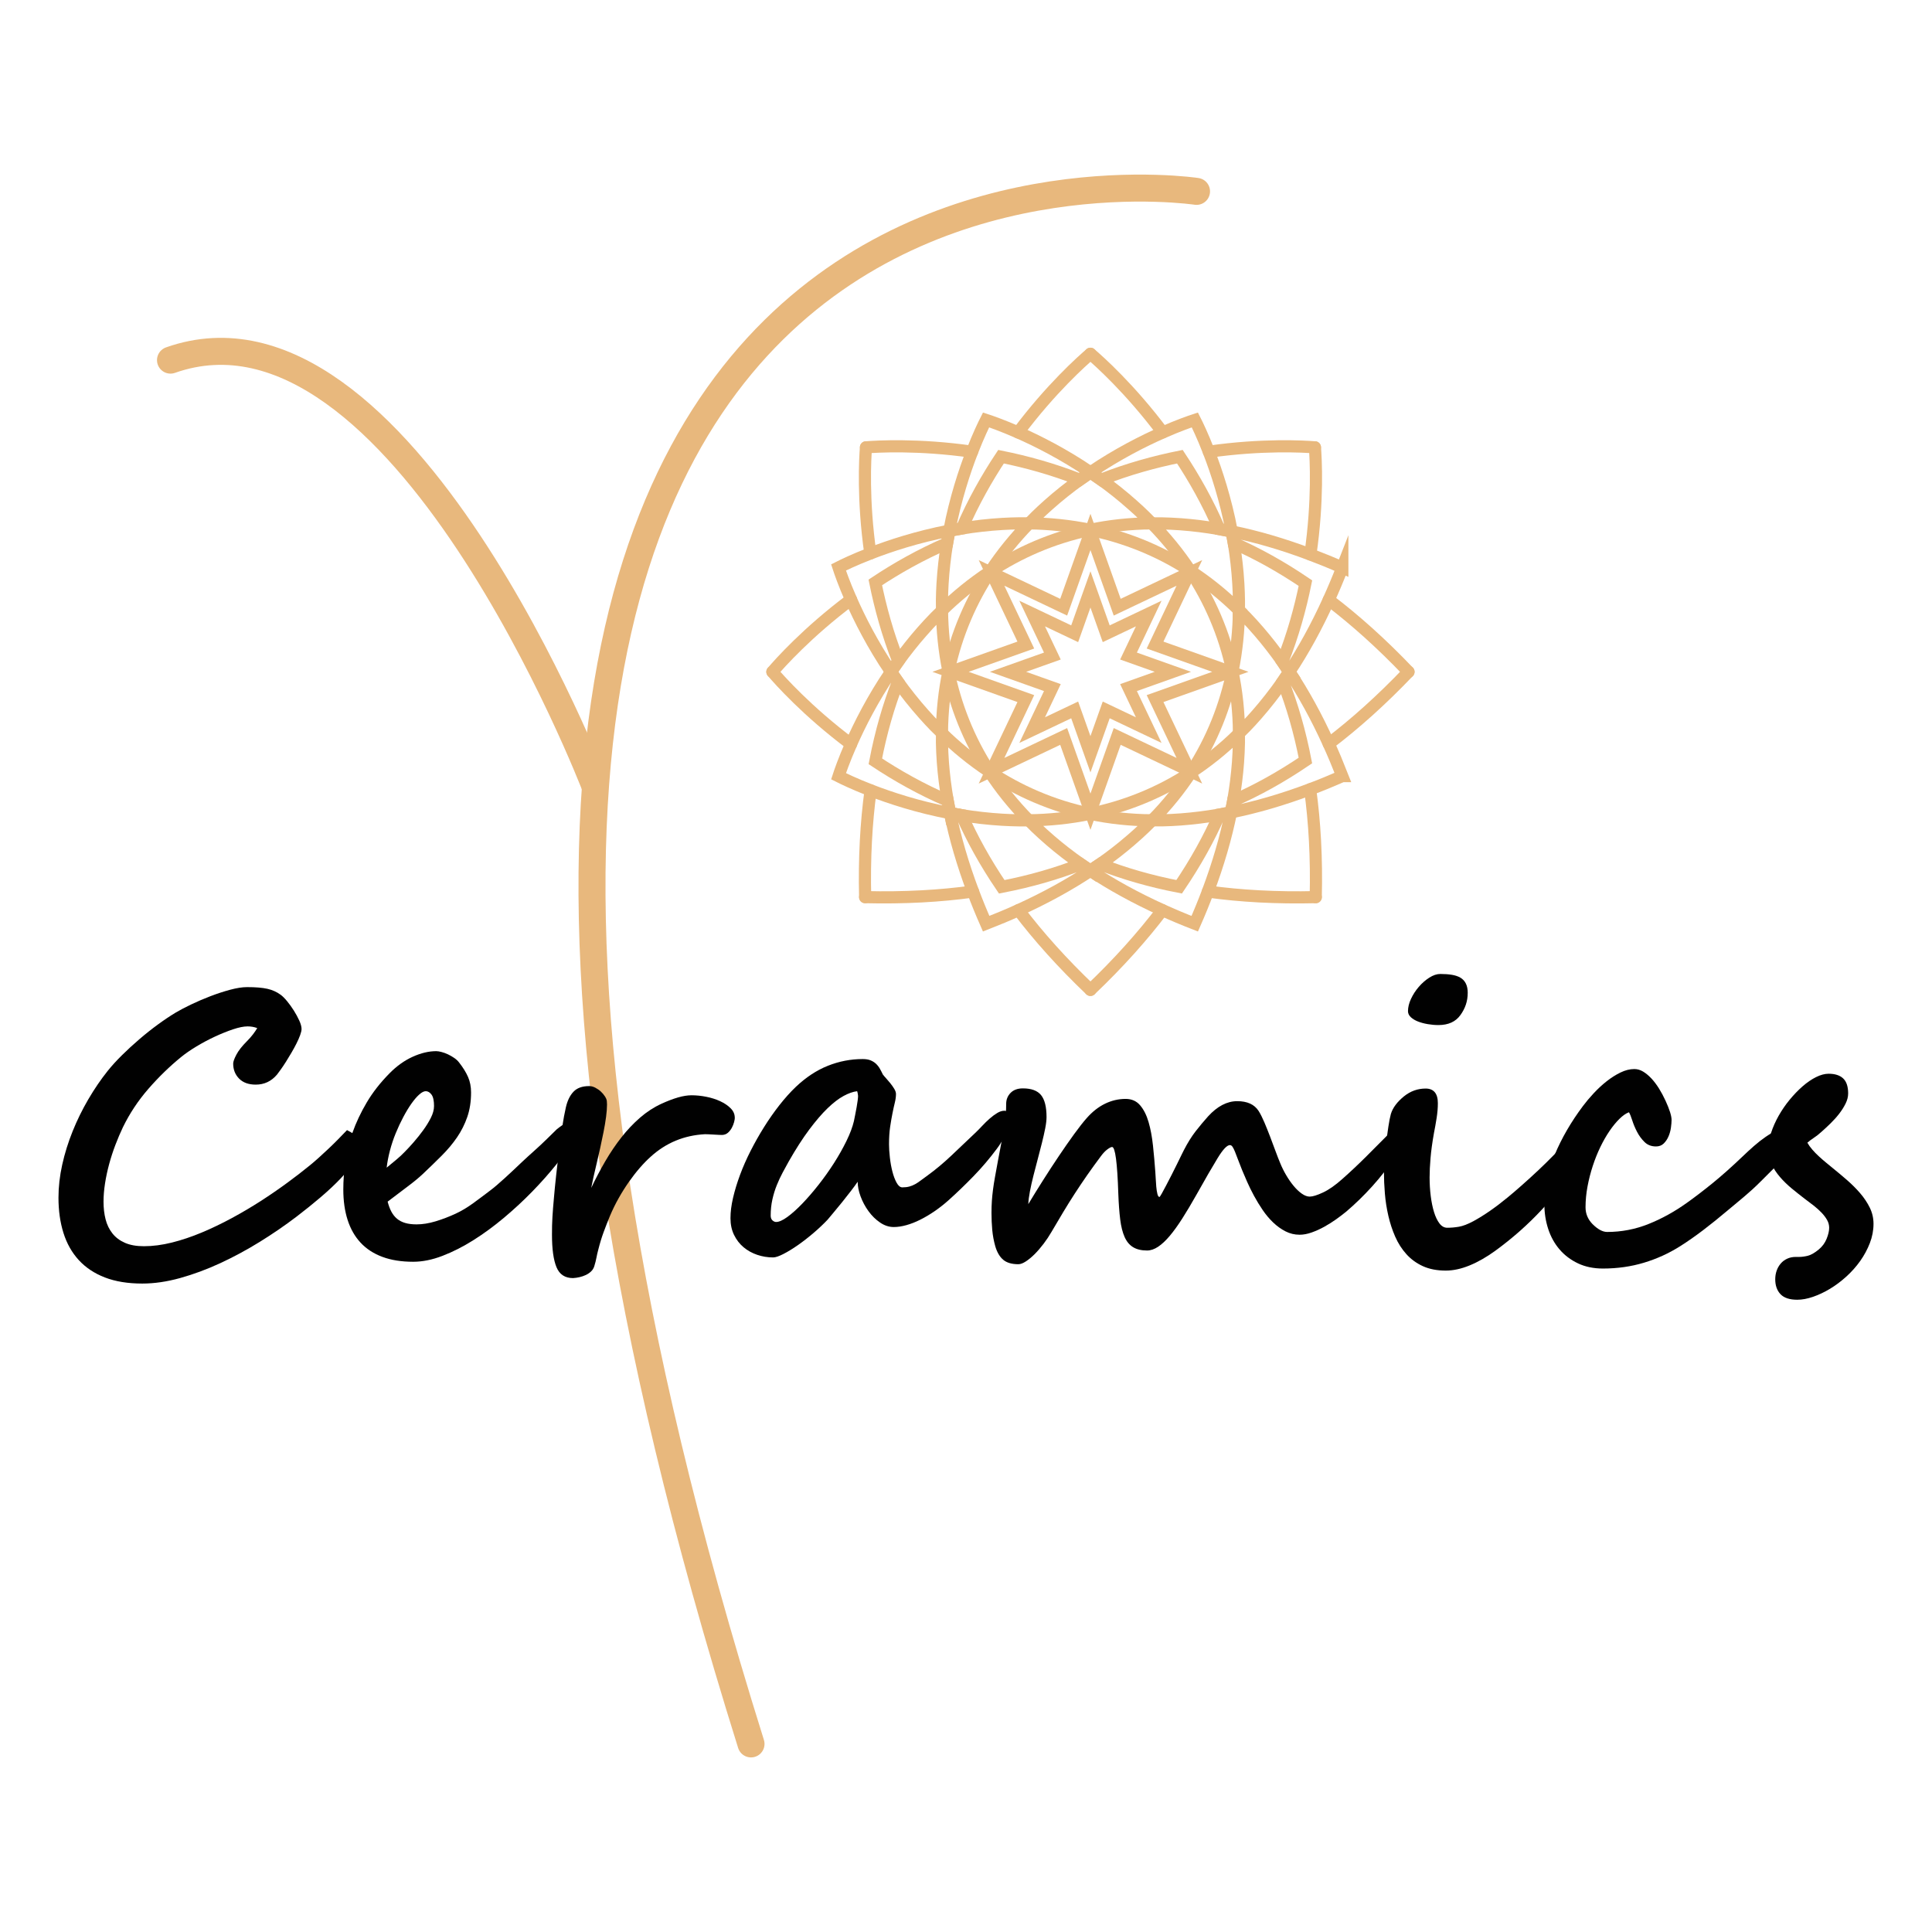 <?xml version="1.0" encoding="UTF-8"?>
<svg id="Layer_1" data-name="Layer 1" xmlns="http://www.w3.org/2000/svg" viewBox="0 0 1280 1280">
  <defs>
    <style>
      .cls-1 {
        fill: #010101;
        stroke-width: 0px;
      }

      .cls-2 {
        stroke-width: 17.89px;
      }

      .cls-2, .cls-3 {
        fill: none;
        stroke: #e8b87d;
        stroke-linecap: round;
        stroke-miterlimit: 10;
      }

      .cls-3 {
        stroke-width: 8.05px;
      }
    </style>
  </defs>
  <g>
    <path class="cls-2" d="m792.73,126.79S144.27,28.4,497.57,1155.39"/>
    <path class="cls-2" d="m394.15,520.58S265.02,184.93,112.96,238.59"/>
  </g>
  <g>
    <path class="cls-1" d="m238.27,759.29c0,2.91-1.12,6.18-3.36,9.83-2.24,3.65-5.27,7.49-9.09,11.51-3.82,4.02-8.26,8.2-13.32,12.51-5.06,4.31-10.41,8.63-16.06,12.94-7.64,5.81-15.75,11.37-24.33,16.68-8.59,5.31-17.32,10.02-26.2,14.13-8.88,4.11-17.72,7.38-26.51,9.83-8.8,2.45-17.18,3.67-25.14,3.67-9.54,0-17.8-1.35-24.77-4.04-6.97-2.7-12.74-6.54-17.3-11.51-4.56-4.98-7.95-10.97-10.15-17.99-2.2-7.01-3.3-14.79-3.3-23.34,0-7.14.83-14.44,2.49-21.91,1.66-7.47,3.96-14.85,6.91-22.16,2.94-7.3,6.41-14.36,10.39-21.16,3.98-6.8,8.26-13.07,12.82-18.79,2.66-3.32,5.81-6.78,9.46-10.39,3.65-3.61,7.51-7.16,11.58-10.64,4.06-3.49,8.17-6.74,12.32-9.77,4.15-3.03,8.09-5.66,11.82-7.9,2.66-1.57,6.02-3.34,10.08-5.29,4.06-1.95,8.32-3.77,12.76-5.48,4.44-1.7,8.82-3.13,13.13-4.29,4.31-1.16,8.05-1.74,11.2-1.74,5.64,0,10.12.37,13.44,1.12,3.32.75,6.26,2.07,8.84,3.98,1.24.91,2.66,2.32,4.23,4.23,1.57,1.91,3.07,3.98,4.48,6.22,1.41,2.24,2.61,4.46,3.61,6.66,1,2.2,1.49,4.05,1.49,5.54,0,1-.31,2.35-.93,4.05-.62,1.7-1.43,3.55-2.43,5.54-1,1.99-2.12,4.04-3.36,6.16-1.24,2.11-2.47,4.13-3.67,6.04-1.2,1.91-2.35,3.61-3.42,5.1-1.08,1.49-1.91,2.61-2.49,3.36-3.73,4.4-8.42,6.6-14.07,6.6-4.73,0-8.4-1.33-11.01-3.98-2.62-2.66-3.92-5.97-3.92-9.96,0-1.24.7-3.21,2.12-5.91,1.41-2.7,3.73-5.66,6.97-8.9,1.57-1.57,2.94-3.13,4.11-4.67,1.16-1.53,2.07-2.88,2.74-4.04-2.07-.75-4.19-1.12-6.35-1.12-2.57,0-5.79.64-9.65,1.93-3.86,1.29-7.89,2.91-12.08,4.86-4.19,1.95-8.28,4.13-12.26,6.53-3.98,2.41-7.34,4.73-10.08,6.97-7.64,6.22-14.86,13.24-21.66,21.04-6.8,7.8-12.45,16.31-16.93,25.52-1.74,3.65-3.4,7.55-4.98,11.7-1.58,4.15-2.95,8.36-4.11,12.63-1.16,4.27-2.07,8.55-2.74,12.82-.67,4.28-1,8.32-1,12.14,0,4.23.45,8.13,1.37,11.7.91,3.57,2.43,6.68,4.54,9.34,2.11,2.66,4.87,4.73,8.28,6.22,3.4,1.49,7.59,2.24,12.57,2.24,5.89,0,12.07-.81,18.55-2.43,6.47-1.62,13.03-3.82,19.67-6.6,6.64-2.78,13.3-5.97,19.98-9.58,6.68-3.61,13.11-7.41,19.29-11.39,6.18-3.98,12.03-8.01,17.55-12.07,5.52-4.06,10.52-7.92,15-11.58,1.74-1.41,3.67-3.07,5.79-4.98,2.11-1.91,4.27-3.9,6.47-5.97,2.2-2.07,4.35-4.19,6.47-6.35,2.11-2.16,4.04-4.15,5.79-5.97,1.91,1,3.42,1.87,4.54,2.61,1.12.75,1.95,1.52,2.49,2.3.54.79.89,1.64,1.06,2.55.17.91.25,1.95.25,3.11Z"/>
    <path class="cls-1" d="m384.15,746.34c0,.67-.25,1.7-.75,3.11-.5,1.41-1.33,3.07-2.49,4.98-3.24,5.15-7.28,10.75-12.13,16.8-4.86,6.06-10.21,12.1-16.06,18.11-5.85,6.02-12.12,11.82-18.79,17.43-6.68,5.6-13.44,10.56-20.29,14.87-6.84,4.31-13.67,7.78-20.47,10.39-6.8,2.62-13.28,3.92-19.42,3.92-7.8,0-14.61-1.08-20.41-3.24-5.81-2.16-10.62-5.29-14.44-9.4-3.82-4.11-6.68-9.13-8.59-15.06-1.91-5.93-2.86-12.68-2.86-20.23,0-5.73.44-11.78,1.31-18.17.87-6.39,2.47-12.88,4.79-19.48,2.32-6.59,5.45-13.23,9.4-19.92,3.94-6.68,8.98-13.13,15.12-19.35,4.73-4.81,9.83-8.46,15.31-10.95s10.7-3.73,15.68-3.73c.91,0,2.07.19,3.49.56,1.41.37,2.82.89,4.23,1.55,1.41.67,2.78,1.45,4.11,2.36,1.33.91,2.41,1.91,3.24,2.99,2.66,3.4,4.65,6.62,5.97,9.65,1.33,3.03,1.99,6.45,1.99,10.27,0,5.97-.83,11.37-2.49,16.18-1.66,4.81-3.92,9.32-6.78,13.51-2.86,4.19-6.25,8.23-10.15,12.13s-8.09,7.97-12.57,12.2c-2.74,2.57-6.14,5.37-10.21,8.4-4.07,3.03-8.42,6.33-13.07,9.9.66,2.57,1.49,4.79,2.49,6.66,1,1.86,2.24,3.42,3.73,4.67s3.3,2.18,5.42,2.8c2.11.62,4.62.93,7.53.93,3.9,0,8.07-.66,12.51-1.99,4.44-1.33,8.9-3.03,13.38-5.1,3.9-1.82,7.76-4.13,11.58-6.91,3.81-2.78,7.67-5.66,11.58-8.65,2.41-1.82,5.5-4.46,9.27-7.9s7.61-7.03,11.51-10.77c2.66-2.49,5.31-4.92,7.97-7.28,2.66-2.36,5.48-5,8.46-7.9l6.6-6.47c4.81-3.9,8.71-5.85,11.7-5.85,1.57,0,2.57.46,2.99,1.37.41.91.62,1.79.62,2.61Zm-96.59-13.44c0-3.65-.56-6.22-1.68-7.72-1.12-1.49-2.39-2.24-3.8-2.24-1.24,0-2.7.75-4.36,2.24-1.66,1.49-3.38,3.51-5.17,6.04-1.78,2.53-3.57,5.48-5.35,8.84-1.79,3.36-3.45,6.91-4.98,10.64-1.54,3.73-2.82,7.57-3.86,11.51-1.04,3.94-1.76,7.74-2.18,11.39,2.41-1.99,4.58-3.8,6.54-5.41,1.95-1.62,3.8-3.34,5.54-5.17,1.74-1.74,3.71-3.88,5.91-6.41,2.2-2.53,4.29-5.16,6.28-7.9s3.67-5.48,5.04-8.21c1.37-2.74,2.05-5.27,2.05-7.59Z"/>
    <path class="cls-1" d="m486.84,740.49c0,.75-.17,1.74-.5,2.99-.33,1.24-.83,2.49-1.49,3.73-.67,1.24-1.52,2.32-2.55,3.24-1.04.91-2.3,1.41-3.8,1.49-.33,0-1.04-.02-2.12-.06-1.08-.04-2.24-.1-3.49-.19-1.24-.08-2.41-.14-3.49-.19-1.08-.04-1.87-.06-2.36-.06-13.86.75-25.85,5.73-35.97,14.94-2.32,2.07-4.71,4.52-7.16,7.34-2.45,2.82-4.85,5.91-7.22,9.27-2.36,3.36-4.63,6.95-6.78,10.77-2.16,3.82-4.11,7.8-5.85,11.95-1.41,3.4-2.78,6.91-4.11,10.52-1.33,3.61-2.49,7.4-3.49,11.39-.58,2.16-1.02,4.05-1.31,5.66-.29,1.62-.77,3.51-1.43,5.66-.42,1.33-1.12,2.47-2.12,3.42-1,.95-2.16,1.74-3.49,2.36-1.33.62-2.72,1.1-4.17,1.43-1.45.33-2.88.54-4.3.62-5.31,0-8.96-2.41-10.95-7.22s-2.99-11.99-2.99-21.53c0-2.16.02-4.19.06-6.1.04-1.91.12-3.84.25-5.79.12-1.95.27-3.98.43-6.1.17-2.12.37-4.5.62-7.16.33-3.9.79-8.53,1.37-13.88.58-5.35,1.2-10.79,1.87-16.3.66-5.52,1.39-10.85,2.18-16,.79-5.14,1.6-9.5,2.43-13.07,1-4.4,2.68-7.84,5.04-10.33,2.36-2.49,5.83-3.73,10.39-3.73,1.33,0,2.68.35,4.05,1.06,1.37.71,2.59,1.55,3.67,2.55,1.08,1,1.99,2.07,2.74,3.24.75,1.16,1.16,2.2,1.24,3.11l.12,2.24c0,2.32-.21,5.06-.62,8.21-.42,3.16-.98,6.49-1.68,10.02-.71,3.53-1.45,7.09-2.24,10.7-.79,3.61-1.58,7.05-2.37,10.33-.79,3.28-1.49,6.31-2.11,9.09-.62,2.78-1.1,5.08-1.43,6.91,2.9-6.14,6.02-12.05,9.34-17.74,3.32-5.68,6.89-10.95,10.7-15.81,3.81-4.86,7.92-9.19,12.32-13.01,4.4-3.81,9.13-6.89,14.19-9.21,3.98-1.82,7.63-3.21,10.95-4.17,3.32-.95,6.3-1.43,8.96-1.43,3.15,0,6.41.33,9.77,1,3.36.67,6.43,1.64,9.21,2.93,2.78,1.29,5.08,2.84,6.91,4.67,1.82,1.83,2.74,3.9,2.74,6.22Z"/>
    <path class="cls-1" d="m668.94,741.74c0,1.49-.25,3.07-.75,4.73-.5,1.66-1.14,3.32-1.93,4.98-.79,1.66-1.68,3.32-2.68,4.98-1,1.66-2.04,3.19-3.11,4.61-4.81,6.47-9.98,12.55-15.5,18.23-5.52,5.69-11.06,11.02-16.62,16-2.99,2.66-6.06,5.06-9.21,7.22-3.16,2.16-6.31,4.03-9.46,5.6-3.16,1.58-6.22,2.78-9.21,3.61-2.99.83-5.77,1.24-8.34,1.24-3.16,0-6.18-1-9.09-2.99-2.91-1.99-5.46-4.5-7.65-7.53-2.2-3.03-3.94-6.28-5.23-9.77-1.29-3.49-1.93-6.72-1.93-9.71-1,1.49-2.45,3.49-4.36,5.97-1.91,2.49-3.9,5.02-5.97,7.59-2.07,2.57-4,4.92-5.79,7.03-1.78,2.11-3.05,3.63-3.8,4.54-2.66,2.82-5.73,5.73-9.21,8.71-3.49,2.99-6.95,5.68-10.39,8.09-3.44,2.41-6.66,4.38-9.65,5.91-2.99,1.54-5.27,2.3-6.85,2.3-3.65,0-7.18-.58-10.58-1.74-3.4-1.16-6.41-2.84-9.03-5.04-2.61-2.2-4.71-4.92-6.28-8.15-1.58-3.24-2.36-6.93-2.36-11.08s.56-8.53,1.68-13.38c1.12-4.85,2.66-9.91,4.61-15.19,1.95-5.27,4.29-10.6,7.03-15.99,2.74-5.39,5.7-10.64,8.9-15.74,3.19-5.11,6.58-9.94,10.14-14.5,3.57-4.56,7.22-8.63,10.95-12.2,6.64-6.3,13.69-10.95,21.16-13.94s15.19-4.48,23.15-4.48c2.07,0,3.81.29,5.23.87,1.41.58,2.61,1.35,3.61,2.3,1,.96,1.85,2.05,2.55,3.3s1.35,2.49,1.93,3.73c.41.58,1.1,1.39,2.05,2.43.95,1.04,1.93,2.18,2.93,3.42s1.87,2.49,2.61,3.73,1.12,2.36,1.12,3.36c0,1.74-.25,3.63-.75,5.66-.5,2.04-1.02,4.38-1.55,7.03-.54,2.66-1.06,5.66-1.56,9.03-.5,3.36-.75,7.24-.75,11.64,0,2.49.19,5.4.56,8.71.37,3.32.93,6.43,1.68,9.34.75,2.91,1.68,5.37,2.8,7.41,1.12,2.03,2.38,3.05,3.8,3.05,1.74,0,3.3-.19,4.67-.56,1.37-.38,2.68-.91,3.92-1.62,1.24-.7,2.51-1.55,3.8-2.55,1.28-1,2.76-2.07,4.42-3.24,5.14-3.73,10.31-8.05,15.5-12.94,5.18-4.9,10.47-9.91,15.87-15.06,1.49-1.41,3.05-2.99,4.67-4.73,1.62-1.74,3.28-3.36,4.98-4.85,1.7-1.49,3.38-2.74,5.04-3.73,1.66-1,3.24-1.49,4.73-1.49,2.32,0,3.49,1.95,3.49,5.85Zm-100.45-15.68c0-.25-.06-.72-.19-1.43-.12-.71-.27-1.26-.43-1.68-2.74.33-5.75,1.39-9.03,3.18-3.28,1.78-6.8,4.5-10.58,8.15-3.78,3.65-7.82,8.36-12.14,14.13-4.31,5.77-8.84,12.8-13.57,21.1-1.24,2.24-2.57,4.67-3.98,7.28-1.41,2.62-2.72,5.42-3.92,8.4-1.21,2.99-2.18,6.16-2.93,9.52-.75,3.36-1.12,6.91-1.12,10.64,0,1.41.39,2.47,1.18,3.18s1.6,1.06,2.43,1.06c1.91,0,4.38-1.1,7.41-3.3,3.03-2.2,6.3-5.12,9.83-8.78,3.53-3.65,7.14-7.82,10.83-12.51,3.69-4.69,7.11-9.5,10.27-14.44,3.15-4.94,5.91-9.83,8.28-14.69,2.37-4.85,4-9.23,4.92-13.13.25-1.24.54-2.69.87-4.36.33-1.66.64-3.3.93-4.92.29-1.62.52-3.09.69-4.42.17-1.33.25-2.32.25-2.99Z"/>
    <path class="cls-1" d="m930.95,752.19c0,1.41-.42,3.19-1.24,5.35-.83,2.16-2.07,4.44-3.73,6.85-5.64,8.21-11.27,15.41-16.86,21.59-5.6,6.18-11.39,11.81-17.36,16.87-1.83,1.49-3.98,3.13-6.47,4.92-2.49,1.78-5.13,3.44-7.9,4.98-2.78,1.54-5.58,2.8-8.4,3.8-2.82,1-5.48,1.49-7.97,1.49-3.32,0-6.43-.75-9.34-2.24-2.91-1.49-5.62-3.44-8.15-5.85-2.53-2.41-4.85-5.16-6.97-8.28-2.11-3.11-4.02-6.24-5.73-9.4-1.7-3.15-3.22-6.22-4.54-9.21-1.33-2.99-2.45-5.6-3.36-7.84-1.08-2.66-1.99-5-2.74-7.03-.75-2.03-1.41-3.75-1.99-5.17-.58-1.41-1.12-2.49-1.62-3.24s-1.08-1.12-1.74-1.12c-1.91,0-4.63,2.88-8.15,8.65-3.53,5.77-8.2,13.84-14,24.21-3.32,5.89-6.43,11.12-9.34,15.68-2.91,4.56-5.68,8.42-8.34,11.58-2.66,3.16-5.23,5.56-7.72,7.22-2.49,1.66-4.94,2.49-7.34,2.49-3.73,0-6.8-.72-9.21-2.18-2.41-1.45-4.3-3.71-5.66-6.78-1.37-3.07-2.35-6.97-2.93-11.7-.58-4.73-1-10.37-1.24-16.93-.67-20.66-2.04-30.99-4.11-30.99-.67,0-1.7.52-3.11,1.56-1.41,1.04-2.82,2.51-4.23,4.42-3.24,4.31-6.28,8.53-9.15,12.63-2.86,4.11-5.62,8.21-8.28,12.32-2.66,4.11-5.23,8.23-7.72,12.38-2.49,4.15-5.02,8.42-7.59,12.82-1.58,2.74-3.34,5.4-5.29,7.97-1.95,2.57-3.92,4.85-5.91,6.85-1.99,1.99-3.94,3.61-5.85,4.85-1.91,1.24-3.57,1.87-4.98,1.87-4.4,0-7.76-1-10.08-2.99-2.32-1.99-4.07-4.98-5.23-8.96-1-3.57-1.66-7.16-1.99-10.77-.33-3.61-.5-7.36-.5-11.26,0-2.9.08-5.56.25-7.97.17-2.41.41-4.9.75-7.47.33-2.57.77-5.35,1.31-8.34.54-2.99,1.18-6.51,1.93-10.58,1.16-5.97,2.09-10.91,2.8-14.81.7-3.9,1.26-7.2,1.68-9.89.41-2.7.68-5.04.81-7.03.12-1.99.19-4.02.19-6.1,0-2.9.97-5.35,2.92-7.34s4.67-2.99,8.15-2.99c5.64,0,9.66,1.49,12.07,4.48,2.41,2.99,3.61,7.84,3.61,14.56,0,1.99-.29,4.46-.87,7.41-.58,2.95-1.31,6.16-2.18,9.65-.87,3.49-1.81,7.09-2.8,10.83s-1.95,7.41-2.86,11.01c-.91,3.61-1.68,7.03-2.3,10.27-.62,3.24-.98,6.06-1.06,8.46,2.99-4.98,6.24-10.25,9.77-15.81,3.52-5.56,7.03-10.93,10.52-16.12,3.49-5.18,6.82-9.98,10.02-14.38,3.19-4.4,5.99-7.97,8.4-10.7,3.73-4.23,7.78-7.4,12.14-9.52,4.35-2.11,8.9-3.17,13.63-3.17,3.98,0,7.18,1.41,9.58,4.23,2.41,2.82,4.27,6.52,5.6,11.08,1.33,4.56,2.3,9.75,2.92,15.56.62,5.81,1.14,11.66,1.56,17.55.08.91.17,2.28.25,4.11.08,1.83.21,3.67.37,5.54.17,1.86.41,3.49.75,4.85.33,1.37.79,2.05,1.37,2.05.17,0,.66-.72,1.49-2.18.83-1.45,1.81-3.26,2.92-5.42,1.12-2.16,2.35-4.52,3.67-7.09,1.33-2.57,2.55-5.02,3.67-7.34,1.12-2.32,2.09-4.31,2.92-5.97.83-1.66,1.33-2.66,1.49-2.99,2.57-4.98,5.18-9.17,7.84-12.57,2.66-3.4,5.39-6.68,8.21-9.83,6.14-6.72,12.57-10.08,19.29-10.08s11.37,2.16,14.19,6.47c1.24,1.99,2.51,4.5,3.8,7.53,1.28,3.03,2.55,6.18,3.8,9.46,1.24,3.28,2.45,6.49,3.61,9.65,1.16,3.16,2.2,5.81,3.11,7.97,1.08,2.66,2.38,5.29,3.92,7.9,1.53,2.62,3.17,4.98,4.92,7.1,1.74,2.11,3.55,3.84,5.41,5.16,1.87,1.33,3.63,1.99,5.29,1.99,1.99,0,4.94-.91,8.84-2.74,3.9-1.82,8.21-4.85,12.94-9.09,5.06-4.48,10.21-9.31,15.43-14.5s10.7-10.68,16.43-16.49c1.66-1.66,3.65-2.49,5.97-2.49,1.33,0,2.26.5,2.8,1.49s.81,2.07.81,3.24Z"/>
    <path class="cls-1" d="m1049.82,760.28c0,1.91-.73,4.34-2.18,7.28-1.45,2.95-3.44,6.22-5.97,9.84-2.53,3.61-5.54,7.47-9.02,11.57-3.49,4.11-7.26,8.32-11.33,12.63-4.4,4.73-9.17,9.38-14.31,13.94-5.15,4.56-10.62,8.96-16.43,13.19-5.73,4.15-11.37,7.37-16.93,9.65-5.56,2.28-10.83,3.42-15.81,3.42-5.81,0-10.85-.98-15.12-2.92-4.28-1.95-7.93-4.61-10.95-7.97-3.03-3.36-5.5-7.22-7.41-11.58-1.91-4.35-3.42-8.96-4.54-13.81-1.12-4.86-1.89-9.77-2.3-14.75-.42-4.98-.62-9.71-.62-14.19,0-1.74.12-4.36.37-7.84s.6-7.16,1.06-11.01c.45-3.86.95-7.59,1.49-11.2.54-3.61,1.1-6.45,1.68-8.53,1.24-4.06,4.11-7.92,8.59-11.58,4.31-3.49,9.13-5.23,14.44-5.23s8.09,3.24,8.09,9.71c0,3.07-.27,6.33-.81,9.77-.54,3.45-1.14,6.83-1.8,10.15-1.08,6.06-1.83,11.51-2.24,16.37-.42,4.85-.62,9.15-.62,12.88,0,4.23.25,8.34.75,12.32.5,3.98,1.22,7.53,2.18,10.64.95,3.11,2.16,5.62,3.61,7.53,1.45,1.91,3.17,2.86,5.16,2.86,2.49,0,5.06-.23,7.72-.68,2.66-.46,5.85-1.68,9.58-3.67,7.14-3.9,14.73-9.17,22.78-15.81,2.82-2.32,6.04-5.08,9.65-8.28,3.61-3.19,7.2-6.47,10.77-9.83,3.57-3.36,6.93-6.66,10.08-9.9,3.15-3.24,5.64-6.02,7.47-8.34.25-.41.6-.93,1.06-1.56.46-.62.98-1.26,1.56-1.93.58-.66,1.22-1.22,1.93-1.68s1.39-.69,2.05-.69c1.33,0,2.3.19,2.92.56.62.38,1.31,1.52,2.05,3.42.91,2.07,1.37,3.82,1.37,5.23Zm-77.42-102.44c0,2.74-.42,5.33-1.24,7.78-.83,2.45-2.04,4.75-3.61,6.91-3.16,4.4-8.01,6.6-14.56,6.6-2.32,0-4.69-.21-7.09-.62-2.41-.41-4.56-1-6.47-1.74-1.91-.75-3.49-1.7-4.73-2.86-1.24-1.16-1.87-2.49-1.87-3.98,0-2.57.66-5.29,1.99-8.15,1.33-2.86,3.05-5.52,5.17-7.97,2.11-2.45,4.44-4.48,6.97-6.1,2.53-1.62,4.96-2.43,7.28-2.43,2.9,0,5.48.19,7.72.56,2.24.38,4.13,1.02,5.66,1.93,1.53.91,2.72,2.2,3.55,3.86.83,1.66,1.24,3.73,1.24,6.22Z"/>
    <path class="cls-1" d="m1189.84,754.19c0,1.66-.23,3.09-.68,4.3-.46,1.2-1.16,2.41-2.12,3.61-.95,1.21-2.18,2.51-3.67,3.92-1.49,1.41-3.32,3.19-5.48,5.35l-10.95,10.95c-2.32,2.32-4.36,4.28-6.1,5.85-1.74,1.58-3.42,3.05-5.04,4.42-1.62,1.37-3.3,2.78-5.04,4.23s-3.86,3.22-6.35,5.29c-5.4,4.56-10.7,8.84-15.93,12.82-5.23,3.98-10.33,7.55-15.31,10.7-7.47,4.73-15.48,8.38-24.02,10.95-8.55,2.57-17.59,3.86-27.13,3.86-6.22,0-11.74-1.14-16.55-3.42-4.81-2.28-8.88-5.35-12.2-9.21-3.32-3.86-5.83-8.38-7.53-13.56-1.7-5.19-2.55-10.64-2.55-16.37,0-10.87,2.28-21.8,6.85-32.8,4.56-10.99,10.83-21.8,18.79-32.42,1.99-2.66,4.33-5.43,7.03-8.34,2.7-2.9,5.54-5.54,8.53-7.9,2.99-2.37,6.06-4.31,9.21-5.85,3.15-1.53,6.22-2.3,9.21-2.3,1.99,0,3.92.56,5.79,1.68,1.86,1.12,3.69,2.63,5.48,4.54,1.78,1.91,3.46,4.13,5.04,6.66,1.57,2.53,3.03,5.25,4.36,8.15,2.66,5.81,3.98,10.04,3.98,12.7,0,1.41-.15,3.13-.43,5.16-.29,2.04-.83,3.97-1.62,5.79-.79,1.83-1.85,3.38-3.17,4.67-1.33,1.29-3.03,1.93-5.1,1.93-3.07,0-5.6-.97-7.59-2.93-1.99-1.95-3.65-4.21-4.98-6.78-1.33-2.57-2.39-5.1-3.17-7.59-.79-2.49-1.52-4.27-2.18-5.35-1.99.75-4.09,2.2-6.28,4.36-2.2,2.16-4.38,4.81-6.54,7.97-2.16,3.16-4.19,6.7-6.1,10.64-1.91,3.94-3.59,8.13-5.04,12.57-1.45,4.44-2.62,8.98-3.49,13.63-.87,4.65-1.31,9.25-1.31,13.82,0,4.23,1.54,7.92,4.61,11.08,3.49,3.49,6.72,5.23,9.71,5.23,9.46,0,18.57-1.74,27.32-5.23,8.75-3.49,17.19-8.13,25.33-13.94,5.48-3.9,11.2-8.28,17.18-13.13,5.97-4.86,12.53-10.68,19.67-17.49,2.57-2.49,5.16-4.87,7.78-7.16,2.61-2.28,5.18-4.3,7.72-6.04,2.53-1.74,4.94-3.15,7.22-4.23,2.28-1.08,4.42-1.62,6.41-1.62,4.31,0,6.47,2.28,6.47,6.85Z"/>
    <path class="cls-1" d="m1241.25,810.82c0,4.31-.81,8.57-2.43,12.76-1.62,4.19-3.76,8.15-6.41,11.89-2.66,3.73-5.73,7.18-9.21,10.33-3.49,3.15-7.09,5.85-10.83,8.09-3.73,2.24-7.47,4-11.2,5.29-3.73,1.29-7.22,1.93-10.46,1.93-5.06,0-8.76-1.23-11.08-3.67-2.32-2.45-3.49-5.75-3.49-9.89,0-1.99.31-3.88.93-5.66.62-1.79,1.51-3.36,2.68-4.73,1.16-1.37,2.59-2.45,4.3-3.24,1.7-.79,3.63-1.18,5.79-1.18h2.24c1.66,0,3.53-.25,5.6-.75,2.07-.5,4.48-1.87,7.22-4.11,2.41-1.99,4.17-4.38,5.29-7.16,1.12-2.78,1.68-5.21,1.68-7.28,0-1.82-.46-3.55-1.37-5.16-.91-1.62-2.12-3.22-3.61-4.79-1.49-1.57-3.22-3.13-5.16-4.67-1.95-1.54-4-3.09-6.16-4.67-2.82-2.16-5.66-4.42-8.53-6.78-2.86-2.37-5.46-4.9-7.78-7.59-2.32-2.69-4.19-5.56-5.6-8.59-1.41-3.03-2.12-6.29-2.12-9.77s.62-7.14,1.87-10.95c1.24-3.81,2.93-7.59,5.04-11.33,2.12-3.73,4.54-7.26,7.28-10.58,2.74-3.32,5.58-6.26,8.53-8.84,2.94-2.57,5.91-4.61,8.9-6.1,2.99-1.49,5.77-2.24,8.34-2.24,4.23,0,7.45,1.04,9.65,3.11,2.2,2.07,3.3,5.4,3.3,9.96,0,2.16-.56,4.38-1.68,6.66-1.12,2.28-2.53,4.52-4.23,6.72-1.7,2.2-3.61,4.34-5.73,6.41-2.11,2.07-4.17,3.98-6.16,5.73-1.74,1.58-3.38,2.86-4.92,3.86-1.54,1-2.97,2.07-4.3,3.24.83,1.49,1.91,3.01,3.24,4.54,1.33,1.54,2.78,3.03,4.36,4.48,1.57,1.45,3.18,2.85,4.79,4.17,1.62,1.33,3.13,2.57,4.54,3.73,3.07,2.49,6.18,5.1,9.34,7.84,3.15,2.74,6.04,5.62,8.65,8.65,2.61,3.03,4.75,6.22,6.41,9.59,1.66,3.36,2.49,6.95,2.49,10.77Z"/>
  </g>
  <g>
    <g>
      <g>
        <path class="cls-3" d="m770.11,602.98c-13.17,17.36-28.95,35-47.66,52.84"/>
        <path class="cls-3" d="m722.45,234.39c5.44,4.65,26.2,23.1,47.91,52.11"/>
        <path class="cls-3" d="m674.79,602.98c13.17,17.36,28.95,35,47.66,52.84"/>
        <path class="cls-3" d="m674.54,286.5c21.71-29.01,42.47-47.46,47.91-52.11"/>
      </g>
      <g>
        <path class="cls-3" d="m511.73,445.11c4.64-5.45,23.09-26.2,52.11-47.91"/>
        <path class="cls-3" d="m880.32,397.45c17.36,13.18,35,28.95,52.84,47.66"/>
        <path class="cls-3" d="m563.84,493.02c-29.02-21.71-47.47-42.46-52.11-47.91"/>
        <path class="cls-3" d="m880.32,492.76c17.36-13.18,35-28.95,52.84-47.66"/>
      </g>
      <g>
        <path class="cls-3" d="m573.73,296.38c7.11-.56,34.65-2.19,70.31,2.9"/>
        <path class="cls-3" d="m868.01,522.9c2.99,21.71,4.33,45.46,3.71,71.48"/>
        <path class="cls-3" d="m854.21,445.11c-1.43,2.16-2.88,4.28-4.33,6.35-5.55,7.9-11.26,15.17-17.12,21.87-2.43,2.79-4.9,5.47-7.38,8.06-1.49,1.57-3,3.09-4.52,4.58-.11-14.6-1.65-28.27-4.33-41.08,2.85-13.81,4.14-27.45,4.32-40.64,1.45,1.41,2.89,2.87,4.33,4.36h0c3.04,3.16,6.05,6.47,9.02,9.93,5.26,6.12,10.41,12.72,15.43,19.84h0c1.54,2.19,3.08,4.43,4.59,6.73Z"/>
        <path class="cls-3" d="m681.59,543.5c-2.16.03-4.31.02-6.44,0-3.72-.05-7.4-.19-11.03-.4h-.02c-9.32-.56-18.34-1.61-26.91-3-2.63-.42-5.21-.88-7.76-1.37-.57-2.77-1.09-5.52-1.56-8.24-1.53-8.74-2.58-17.22-3.19-25.42h0c-.33-4.47-.53-8.85-.61-13.15-.04-2.07-.05-4.13-.02-6.16,9.36,9.12,19.83,17.77,31.48,25.47,7.16,11.01,15.77,21.82,26.05,32.27Z"/>
        <path class="cls-3" d="m576.63,366.69c-5.09-35.66-3.47-63.2-2.9-70.31"/>
        <path class="cls-3" d="m800.25,590.67c21.71,2.99,45.46,4.33,71.48,3.71"/>
      </g>
      <g>
        <path class="cls-3" d="m573.18,594.38c26.01.62,49.78-.72,71.48-3.72"/>
        <path class="cls-3" d="m763.3,543.51c-1.49,1.52-3.02,3.03-4.59,4.53-3.08,2.96-6.31,5.89-9.68,8.79,0,0,0,0-.02,0-6.23,5.36-12.96,10.6-20.23,15.69-2.07,1.46-4.19,2.91-6.34,4.33-2.16-1.43-4.28-2.87-6.35-4.33-7.26-5.09-13.98-10.32-20.2-15.67-3.47-2.98-6.78-5.99-9.94-9.03h0c-1.49-1.45-2.93-2.89-4.36-4.33,13.19-.17,26.82-1.47,40.64-4.32,12.8,2.69,26.47,4.22,41.08,4.33Z"/>
        <path class="cls-3" d="m871.17,296.38c.57,7.16,2.21,35-3,70.99"/>
        <path class="cls-3" d="m573.18,594.38c-.61-25.74.69-49.27,3.62-70.79"/>
        <path class="cls-3" d="m800.87,299.28c35.66-5.09,63.19-3.47,70.3-2.9"/>
      </g>
      <g>
        <path class="cls-3" d="m628.38,444.89c-2.68,12.74-4.2,26.35-4.32,40.87-1.55-1.5-3.08-3.02-4.56-4.55-2.56-2.64-5.04-5.3-7.42-7.99-6.31-7.08-12.02-14.31-17.16-21.45-1.61-2.23-3.15-4.44-4.64-6.65,1.57-2.32,3.2-4.67,4.9-7.01,4.71-6.52,9.88-13.09,15.55-19.56,0,0,0-.02.02-.02,2.87-3.27,5.85-6.51,8.98-9.7h0c1.42-1.47,2.87-2.92,4.36-4.36.19,13.12,1.49,26.7,4.32,40.43Z"/>
        <path class="cls-3" d="m656.02,378.67c18.86-12.4,40.81-22.29,66.21-27.64"/>
        <path class="cls-3" d="m722.23,539.18c22.25-4.58,44.95-13.15,66.83-27.48"/>
      </g>
      <g>
        <path class="cls-3" d="m628.92,351.58c-.52,2.73-1.02,5.5-1.47,8.32h0c-17.54,7.59-33.47,16.63-47.54,25.96,3.34,16.61,8.2,34.36,15.24,52.23-1.69,2.34-3.32,4.69-4.9,7.01-12.15-17.95-20.77-35.04-26.43-47.91h0c-4.62-10.49-7.27-18.19-8.27-21.25,2.9-1.47,10.28-5.07,21.06-9.25,13.07-5.08,31.15-11.02,52.3-15.11Z"/>
        <path class="cls-3" d="m889.33,376.02c-2.9,7.45-5.91,14.59-9.01,21.43-8.09,17.87-16.85,33.68-26.11,47.66-1.52-2.3-3.05-4.54-4.59-6.72h0c7.03-17.8,11.91-35.48,15.26-52.03h0c-16.1-10.94-31.94-19.68-47.44-26.51-.42-2.62-.88-5.21-1.37-7.75,16.41,3.35,33.77,8.36,52.1,15.28,6.91,2.61,13.96,5.48,21.16,8.65Z"/>
        <path class="cls-3" d="m889.33,514.19c-7.25,3.19-14.35,6.09-21.32,8.71-18.46,6.95-35.93,11.98-52.44,15.32.52-2.58,1.01-5.13,1.45-7.67,15.63-6.86,31.6-15.66,47.85-26.68-3.71-19.17-8.79-36.59-14.98-52.42,1.45-2.07,2.9-4.19,4.33-6.35,9.26,13.97,18.02,29.79,26.11,47.66,3.1,6.84,6.1,13.98,9.01,21.43Z"/>
        <path class="cls-3" d="m722.23,351.03c22.1,4.54,44.61,13.03,66.34,27.16"/>
        <path class="cls-3" d="m629.43,538.73c-21.28-4.07-39.47-10.03-52.64-15.13-10.87-4.22-18.31-7.84-21.23-9.32,1-3.07,3.66-10.76,8.27-21.25,5.66-12.87,14.27-29.96,26.43-47.91,1.49,2.21,3.04,4.43,4.64,6.65-6.2,15.88-11.27,33.37-14.97,52.62,14.17,9.39,30.24,18.49,47.93,26.11.47,2.72.99,5.47,1.56,8.24Z"/>
        <path class="cls-3" d="m655.54,511.23c18.97,12.55,41.08,22.56,66.69,27.95"/>
      </g>
      <g>
        <path class="cls-3" d="m763.1,346.71c-14.52.12-28.13,1.65-40.87,4.32-13.73-2.83-27.31-4.13-40.43-4.32,1.44-1.49,2.89-2.94,4.36-4.36h0c2.7-2.65,5.43-5.19,8.19-7.64,6.96-6.21,14.06-11.83,21.09-16.9,2.34-1.69,4.68-3.33,7.01-4.9,2.33,1.57,4.67,3.21,7.01,4.9,7.03,5.07,14.12,10.68,21.08,16.89t.02,0c2.69,2.38,5.34,4.85,7.97,7.42h0c1.53,1.49,3.05,3.01,4.56,4.57Z"/>
        <path class="cls-3" d="m788.57,378.19c12.55,18.97,22.56,41.08,27.95,66.69"/>
        <path class="cls-3" d="m628.38,444.88c4.54,22.1,13.03,44.61,27.16,66.34"/>
      </g>
      <g>
        <path class="cls-3" d="m815.57,538.23c-3.35,16.52-8.37,33.98-15.32,52.44-2.62,6.96-5.52,14.07-8.71,21.32-7.45-2.9-14.59-5.91-21.43-9.01-17.86-8.1-33.68-16.85-47.66-26.12,2.15-1.42,4.27-2.87,6.34-4.33,15.82,6.2,33.25,11.28,52.43,14.99,11.02-16.25,19.82-32.21,26.68-47.85,2.54-.44,5.09-.92,7.67-1.45Z"/>
        <path class="cls-3" d="m816.07,352.09c-2.77-.57-5.52-1.09-8.24-1.56-7.62-17.7-16.73-33.78-26.13-47.96-16.61,3.34-34.36,8.2-52.23,15.25-2.34-1.69-4.68-3.33-7.01-4.9,17.95-12.15,35.04-20.77,47.91-26.43,10.49-4.62,18.18-7.27,21.25-8.27,1.47,2.9,5.07,10.28,9.25,21.06,5.12,13.18,11.12,31.44,15.2,52.81Z"/>
        <path class="cls-3" d="m820.84,404.25c-10.45-10.28-21.26-18.89-32.27-26.05-7.7-11.65-16.36-22.12-25.47-31.48,2.03-.02,4.09-.02,6.16.02h0c4.3.08,8.69.29,13.15.61,8.2.61,16.67,1.66,25.41,3.19,2.72.47,5.47.99,8.24,1.56.48,2.54.95,5.13,1.37,7.75,1.4,8.58,2.45,17.59,3,26.92.21,3.64.35,7.32.4,11.05.03,2.13.03,4.28,0,6.44Z"/>
        <path class="cls-3" d="m820.82,491.91c-.08,4.3-.29,8.69-.61,13.15-.61,8.23-1.66,16.73-3.2,25.51-.44,2.54-.92,5.09-1.45,7.67-2.58.52-5.13,1.01-7.67,1.45-8.77,1.53-17.26,2.58-25.48,3.2h0c-4.28.32-8.5.52-12.64.6-2.18.04-4.33.06-6.47.04,10.13-10.3,18.65-20.96,25.75-31.81,10.85-7.11,21.5-15.61,31.8-25.74.02,1.96,0,3.95-.03,5.95Z"/>
        <path class="cls-3" d="m789.06,511.7c14.32-21.88,22.9-44.56,27.47-66.82"/>
        <path class="cls-3" d="m722.45,576.86c-13.98,9.27-29.8,18.02-47.66,26.12-6.84,3.1-13.98,6.1-21.43,9.01-3.19-7.25-6.09-14.35-8.71-21.32-6.88-18.27-11.87-35.57-15.22-51.93,2.54.48,5.13.95,7.76,1.37,6.83,15.5,15.56,31.33,26.49,47.43,19.17-3.71,36.59-8.79,52.42-14.99,2.07,1.46,4.19,2.9,6.35,4.33Z"/>
        <path class="cls-3" d="m722.45,312.92c-2.33,1.57-4.67,3.21-7.01,4.9-17.88-7.05-35.62-11.91-52.23-15.25-9.33,14.07-18.37,30-25.95,47.54-2.82.45-5.6.95-8.33,1.47,4.09-21.15,10.03-39.22,15.11-52.3,4.18-10.79,7.78-18.16,9.25-21.06,3.08,1,10.76,3.66,21.25,8.27,12.87,5.66,29.96,14.27,47.91,26.43Z"/>
        <path class="cls-3" d="m681.8,346.72c-9.24,9.49-18,20.12-25.78,31.95-11.84,7.77-22.47,16.54-31.96,25.78-.03-2.23-.03-4.44,0-6.64.05-3.73.19-7.41.4-11.05.56-9.3,1.61-18.29,3-26.85h0c.45-2.83.95-5.6,1.47-8.33,2.73-.52,5.51-1.02,8.33-1.47,8.55-1.39,17.53-2.44,26.83-2.99,0,0,.02,0,.02,0,3.81-.22,7.67-.36,11.57-.41,2.03-.02,4.07-.02,6.12,0Z"/>
        <path class="cls-3" d="m628.38,444.88c5.34-25.39,15.24-47.35,27.64-66.22"/>
      </g>
    </g>
    <polygon class="cls-3" points="740.18 402.29 787.99 379.56 765.26 427.37 815.13 445.1 765.26 462.84 787.99 510.64 740.18 487.92 722.45 537.79 704.71 487.92 656.91 510.64 679.63 462.84 629.76 445.1 679.63 427.37 656.91 379.56 704.71 402.29 722.45 352.42 740.18 402.29"/>
    <polygon class="cls-3" points="732.9 419.88 761.06 406.49 747.67 434.65 777.05 445.1 747.67 455.55 761.06 483.72 732.9 470.33 722.45 499.71 712 470.33 683.83 483.72 697.22 455.55 667.84 445.1 697.22 434.65 683.83 406.49 712 419.88 722.45 390.5 732.9 419.88"/>
  </g>
</svg>